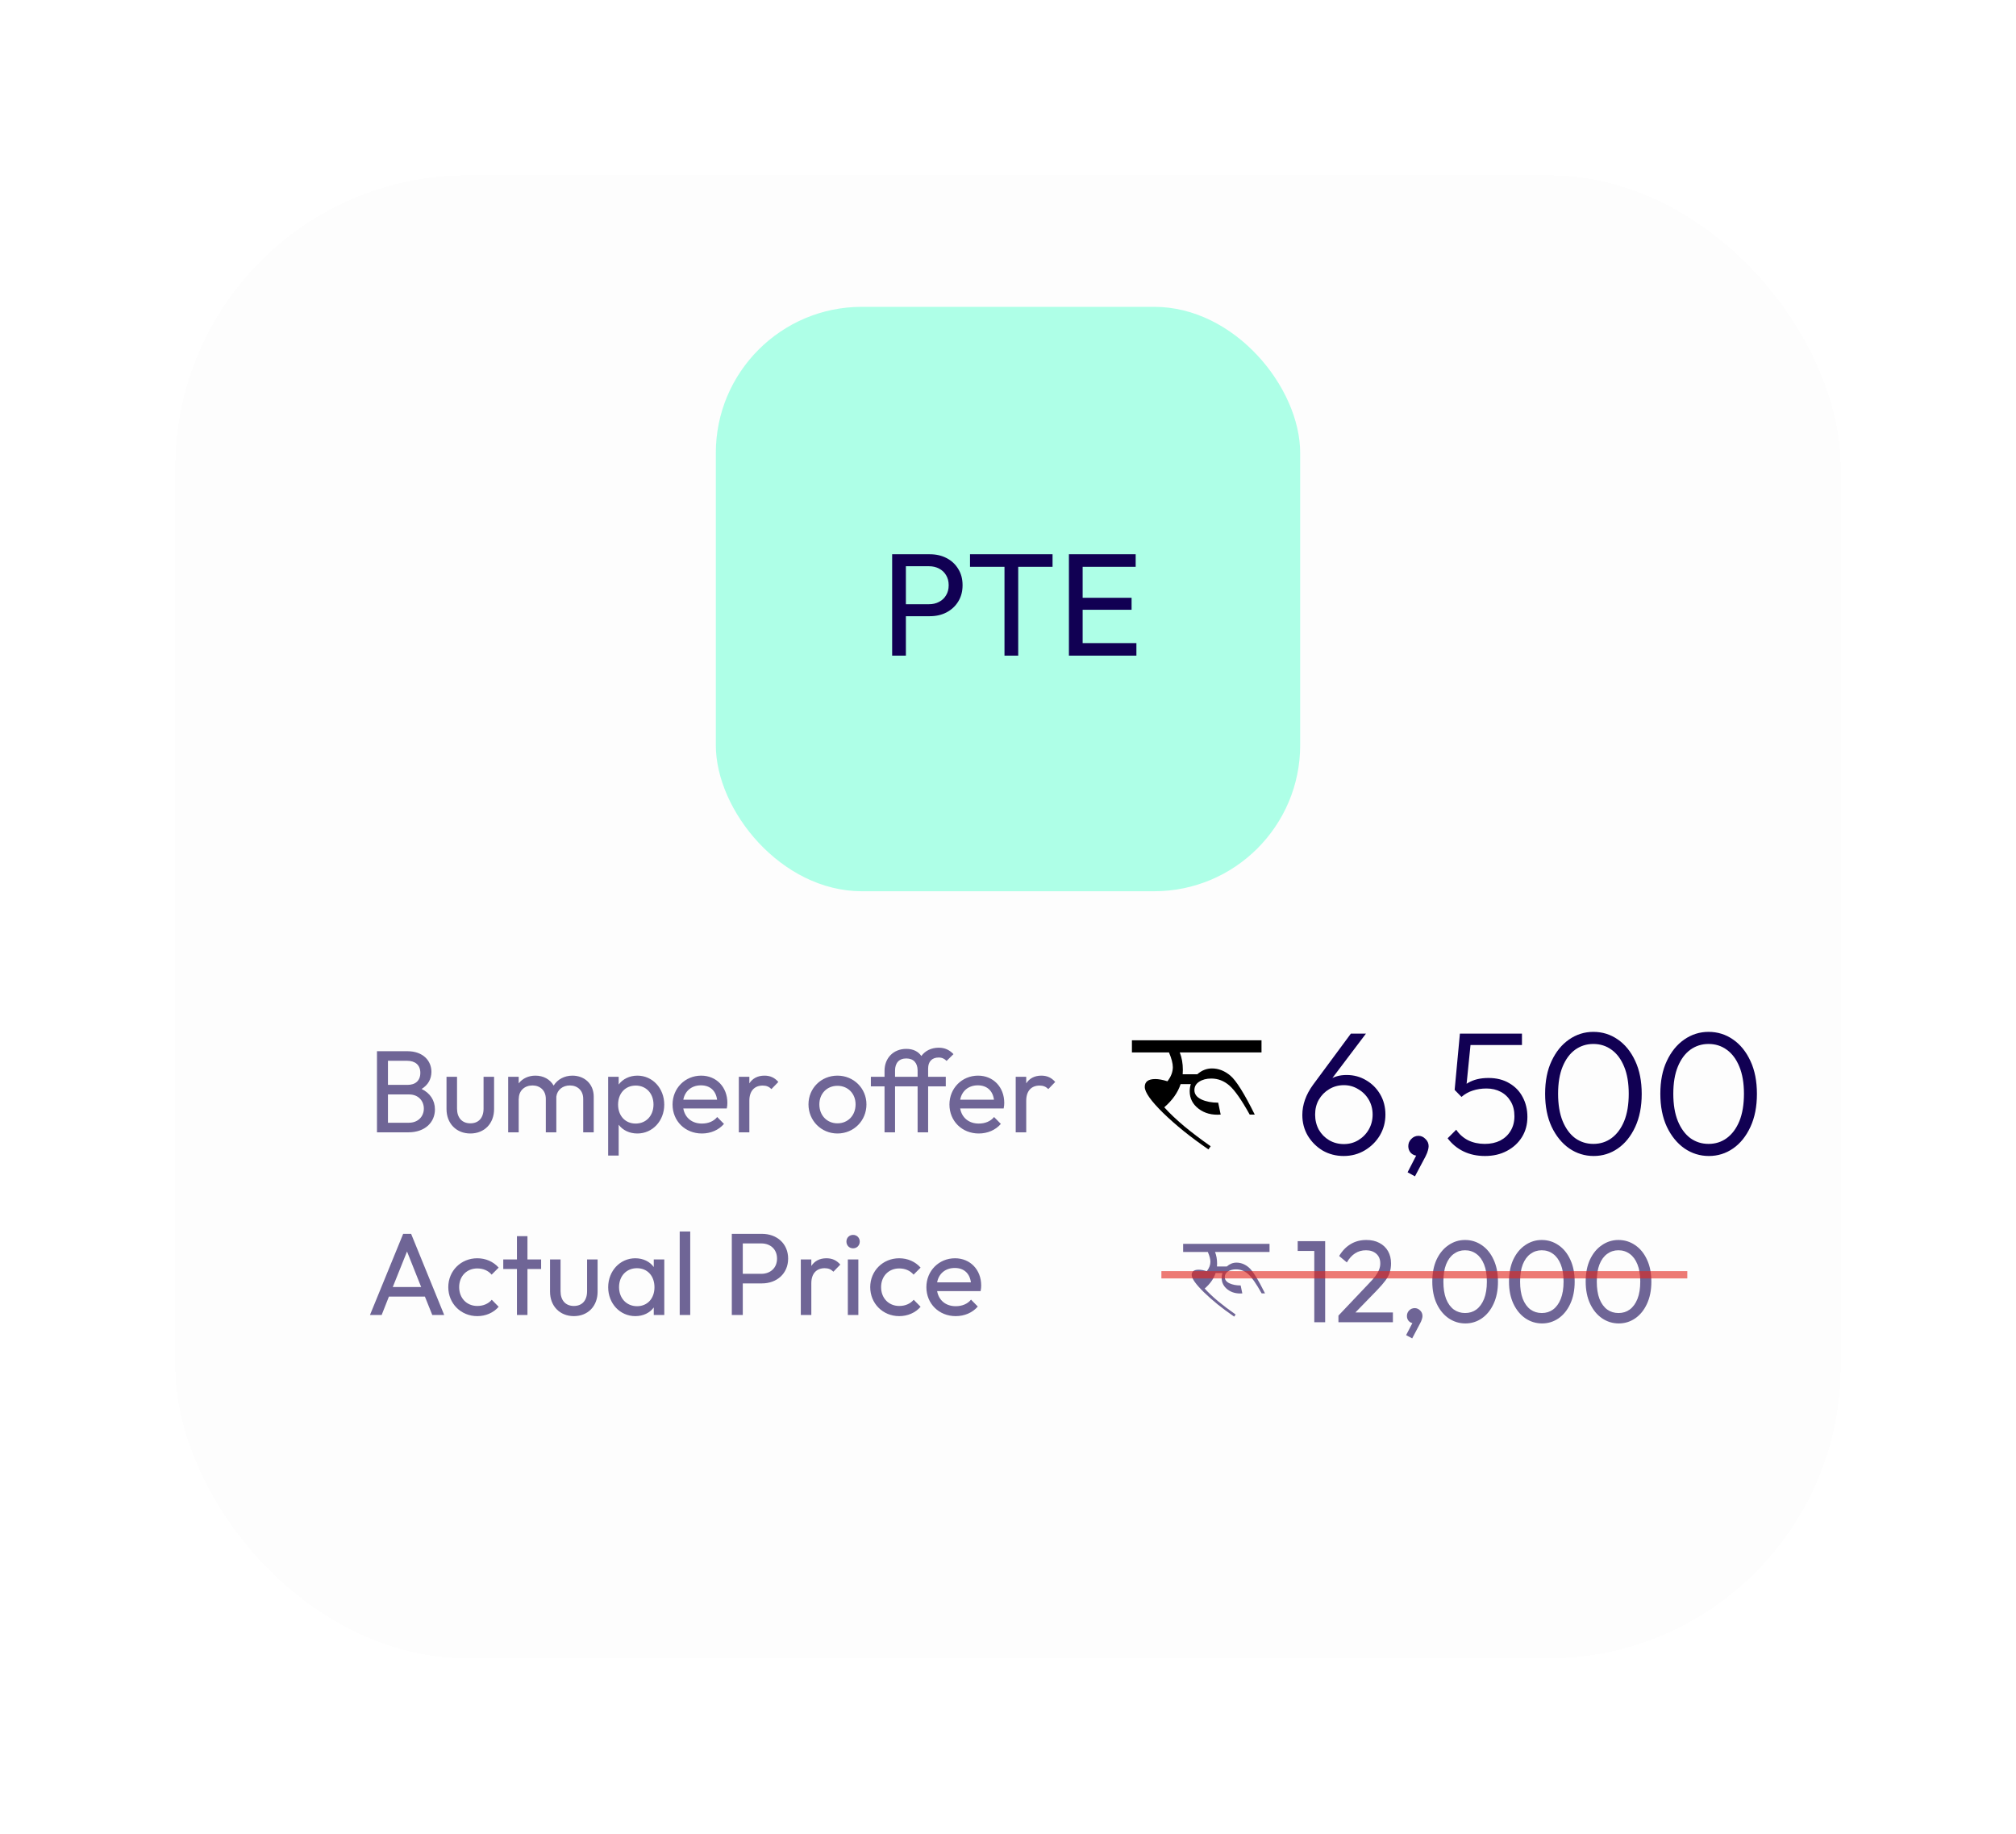 <svg width="276" height="251" viewBox="0 0 276 251" fill="none" xmlns="http://www.w3.org/2000/svg">
<g filter="url(#filter0_d_2835_1123)">
<rect x="24" y="24" width="228" height="203" rx="40" fill="#FDFDFD" shape-rendering="crispEdges"/>
<rect x="98" y="42" width="80" height="80" rx="20" fill="#AEFFE7"/>
<path d="M123.4 84.35V82.71H127.18C127.7 82.71 128.16 82.603 128.56 82.39C128.973 82.177 129.293 81.877 129.52 81.49C129.76 81.103 129.88 80.643 129.88 80.11C129.88 79.577 129.76 79.117 129.52 78.73C129.293 78.343 128.973 78.043 128.56 77.83C128.16 77.617 127.7 77.51 127.18 77.51H123.4V75.87H127.3C128.153 75.87 128.913 76.043 129.58 76.39C130.26 76.737 130.793 77.23 131.18 77.87C131.58 78.497 131.78 79.243 131.78 80.11C131.78 80.963 131.58 81.71 131.18 82.35C130.793 82.977 130.26 83.47 129.58 83.83C128.913 84.177 128.153 84.35 127.3 84.35H123.4ZM122.14 89.75V75.87H124.02V89.75H122.14ZM137.519 89.75V76.27H139.399V89.75H137.519ZM132.799 77.59V75.87H144.099V77.59H132.799ZM146.339 89.75V75.87H148.219V89.75H146.339ZM147.619 89.75V88.03H155.579V89.75H147.619ZM147.619 83.47V81.83H154.919V83.47H147.619ZM147.619 77.59V75.87H155.479V77.59H147.619Z" fill="#110053"/>
<path d="M183.959 158.24C182.903 158.24 181.943 157.992 181.079 157.496C180.231 156.984 179.551 156.304 179.039 155.456C178.543 154.608 178.295 153.664 178.295 152.624C178.295 151.216 178.783 149.84 179.759 148.496L184.943 141.488H187.007L181.871 148.28L181.247 148.52C181.471 148.232 181.727 147.992 182.015 147.8C182.319 147.592 182.663 147.432 183.047 147.32C183.431 147.208 183.871 147.152 184.367 147.152C185.343 147.152 186.231 147.392 187.031 147.872C187.831 148.336 188.471 148.976 188.951 149.792C189.431 150.608 189.671 151.536 189.671 152.576C189.671 153.616 189.415 154.568 188.903 155.432C188.391 156.28 187.703 156.96 186.839 157.472C185.975 157.984 185.015 158.24 183.959 158.24ZM183.983 156.608C184.703 156.608 185.359 156.432 185.951 156.08C186.559 155.712 187.039 155.224 187.391 154.616C187.743 153.992 187.919 153.312 187.919 152.576C187.919 151.824 187.743 151.144 187.391 150.536C187.039 149.928 186.559 149.448 185.951 149.096C185.359 148.728 184.703 148.544 183.983 148.544C183.247 148.544 182.575 148.728 181.967 149.096C181.375 149.448 180.903 149.928 180.551 150.536C180.215 151.128 180.047 151.808 180.047 152.576C180.047 153.328 180.215 154.016 180.551 154.64C180.903 155.248 181.375 155.728 181.967 156.08C182.575 156.432 183.247 156.608 183.983 156.608ZM192.706 160.472L194.074 157.808L194.674 157.664C194.61 157.808 194.522 157.928 194.41 158.024C194.298 158.136 194.162 158.192 194.002 158.192C193.698 158.192 193.418 158.072 193.162 157.832C192.922 157.576 192.802 157.264 192.802 156.896C192.802 156.512 192.938 156.184 193.21 155.912C193.482 155.624 193.81 155.48 194.194 155.48C194.562 155.48 194.882 155.624 195.154 155.912C195.442 156.184 195.586 156.512 195.586 156.896C195.586 157.056 195.554 157.248 195.49 157.472C195.442 157.68 195.33 157.96 195.154 158.312L193.714 161.024L192.706 160.472ZM203.3 158.24C202.212 158.24 201.236 158.032 200.372 157.616C199.508 157.2 198.78 156.6 198.188 155.816L199.364 154.64C199.764 155.248 200.3 155.728 200.972 156.08C201.66 156.416 202.428 156.584 203.276 156.584C204.076 156.584 204.78 156.432 205.388 156.128C205.996 155.808 206.468 155.368 206.804 154.808C207.156 154.232 207.332 153.56 207.332 152.792C207.332 152.008 207.164 151.336 206.828 150.776C206.492 150.2 206.036 149.76 205.46 149.456C204.884 149.152 204.236 149 203.516 149C202.828 149 202.196 149.096 201.62 149.288C201.06 149.464 200.548 149.752 200.084 150.152L200.036 149C200.324 148.68 200.652 148.416 201.02 148.208C201.388 148 201.796 147.84 202.244 147.728C202.708 147.616 203.22 147.56 203.78 147.56C204.884 147.56 205.836 147.8 206.636 148.28C207.436 148.744 208.044 149.376 208.46 150.176C208.892 150.976 209.108 151.88 209.108 152.888C209.108 153.928 208.86 154.848 208.364 155.648C207.868 156.448 207.18 157.08 206.3 157.544C205.436 158.008 204.436 158.24 203.3 158.24ZM200.084 150.152L199.148 149.192L199.868 141.488H201.476L200.684 149.36L200.084 150.152ZM200.3 143.048L199.868 141.488H208.364V143.048H200.3ZM218.182 158.24C216.966 158.24 215.854 157.896 214.846 157.208C213.838 156.504 213.03 155.512 212.422 154.232C211.83 152.952 211.534 151.448 211.534 149.72C211.534 147.976 211.83 146.48 212.422 145.232C213.014 143.968 213.806 142.992 214.798 142.304C215.806 141.6 216.918 141.248 218.134 141.248C219.366 141.248 220.478 141.592 221.47 142.28C222.478 142.968 223.278 143.952 223.87 145.232C224.462 146.496 224.758 148 224.758 149.744C224.758 151.472 224.462 152.976 223.87 154.256C223.278 155.536 222.486 156.52 221.494 157.208C220.502 157.896 219.398 158.24 218.182 158.24ZM218.134 156.584C219.078 156.584 219.91 156.32 220.63 155.792C221.366 155.248 221.942 154.472 222.358 153.464C222.774 152.44 222.982 151.192 222.982 149.72C222.982 148.264 222.774 147.032 222.358 146.024C221.942 145 221.366 144.224 220.63 143.696C219.91 143.168 219.078 142.904 218.134 142.904C217.206 142.904 216.374 143.168 215.638 143.696C214.918 144.224 214.35 144.992 213.934 146C213.518 147.008 213.31 148.248 213.31 149.72C213.31 151.192 213.518 152.44 213.934 153.464C214.35 154.472 214.918 155.248 215.638 155.792C216.374 156.32 217.206 156.584 218.134 156.584ZM233.955 158.24C232.739 158.24 231.627 157.896 230.619 157.208C229.611 156.504 228.803 155.512 228.195 154.232C227.603 152.952 227.307 151.448 227.307 149.72C227.307 147.976 227.603 146.48 228.195 145.232C228.787 143.968 229.579 142.992 230.571 142.304C231.579 141.6 232.691 141.248 233.907 141.248C235.139 141.248 236.251 141.592 237.243 142.28C238.251 142.968 239.051 143.952 239.643 145.232C240.235 146.496 240.531 148 240.531 149.744C240.531 151.472 240.235 152.976 239.643 154.256C239.051 155.536 238.259 156.52 237.267 157.208C236.275 157.896 235.171 158.24 233.955 158.24ZM233.907 156.584C234.851 156.584 235.683 156.32 236.403 155.792C237.139 155.248 237.715 154.472 238.131 153.464C238.547 152.44 238.755 151.192 238.755 149.72C238.755 148.264 238.547 147.032 238.131 146.024C237.715 145 237.139 144.224 236.403 143.696C235.683 143.168 234.851 142.904 233.907 142.904C232.979 142.904 232.147 143.168 231.411 143.696C230.691 144.224 230.123 144.992 229.707 146C229.291 147.008 229.083 148.248 229.083 149.72C229.083 151.192 229.291 152.44 229.707 153.464C230.123 154.472 230.691 155.248 231.411 155.792C232.147 156.32 232.979 156.584 233.907 156.584Z" fill="#110053"/>
<path d="M179.932 181V169.896H181.42V181H179.932ZM177.66 171.24V169.896H181.26V171.24H177.66ZM183.239 180.088L187.335 175.768C187.751 175.341 188.076 174.973 188.311 174.664C188.546 174.344 188.711 174.051 188.807 173.784C188.914 173.517 188.967 173.24 188.967 172.952C188.967 172.387 188.786 171.944 188.423 171.624C188.06 171.304 187.591 171.144 187.015 171.144C186.45 171.144 185.954 171.283 185.527 171.56C185.1 171.827 184.722 172.243 184.391 172.808L183.335 171.928C183.772 171.203 184.3 170.659 184.919 170.296C185.538 169.923 186.252 169.736 187.063 169.736C187.746 169.736 188.338 169.869 188.839 170.136C189.351 170.403 189.746 170.776 190.023 171.256C190.3 171.736 190.439 172.296 190.439 172.936C190.439 173.395 190.38 173.805 190.263 174.168C190.156 174.531 189.959 174.904 189.671 175.288C189.394 175.661 189.004 176.109 188.503 176.632L185.191 180.04L183.239 180.088ZM183.239 181V180.088L184.519 179.656H190.695V181H183.239ZM192.503 182.76L193.495 180.856L194.007 180.728C193.954 180.845 193.885 180.941 193.799 181.016C193.725 181.091 193.629 181.128 193.511 181.128C193.287 181.128 193.079 181.037 192.887 180.856C192.706 180.664 192.615 180.429 192.615 180.152C192.615 179.843 192.717 179.587 192.919 179.384C193.122 179.171 193.378 179.064 193.687 179.064C193.965 179.064 194.21 179.171 194.423 179.384C194.637 179.587 194.743 179.843 194.743 180.152C194.743 180.269 194.717 180.413 194.663 180.584C194.621 180.744 194.53 180.952 194.391 181.208L193.335 183.208L192.503 182.76ZM200.616 181.16C199.784 181.16 199.021 180.925 198.328 180.456C197.645 179.987 197.101 179.325 196.696 178.472C196.291 177.608 196.088 176.595 196.088 175.432C196.088 174.269 196.285 173.261 196.68 172.408C197.085 171.555 197.629 170.899 198.312 170.44C198.995 169.971 199.747 169.736 200.568 169.736C201.411 169.736 202.173 169.971 202.856 170.44C203.539 170.899 204.077 171.555 204.472 172.408C204.877 173.261 205.08 174.275 205.08 175.448C205.08 176.611 204.877 177.624 204.472 178.488C204.077 179.341 203.539 180.003 202.856 180.472C202.184 180.931 201.437 181.16 200.616 181.16ZM200.584 179.736C201.171 179.736 201.683 179.576 202.12 179.256C202.568 178.925 202.92 178.44 203.176 177.8C203.432 177.16 203.56 176.371 203.56 175.432C203.56 174.493 203.432 173.709 203.176 173.08C202.92 172.44 202.568 171.96 202.12 171.64C201.672 171.309 201.155 171.144 200.568 171.144C199.992 171.144 199.48 171.309 199.032 171.64C198.584 171.96 198.232 172.44 197.976 173.08C197.731 173.709 197.608 174.493 197.608 175.432C197.608 176.371 197.731 177.16 197.976 177.8C198.232 178.44 198.584 178.925 199.032 179.256C199.48 179.576 199.997 179.736 200.584 179.736ZM211.116 181.16C210.284 181.16 209.521 180.925 208.828 180.456C208.145 179.987 207.601 179.325 207.196 178.472C206.791 177.608 206.588 176.595 206.588 175.432C206.588 174.269 206.785 173.261 207.18 172.408C207.585 171.555 208.129 170.899 208.812 170.44C209.495 169.971 210.247 169.736 211.068 169.736C211.911 169.736 212.673 169.971 213.356 170.44C214.039 170.899 214.577 171.555 214.972 172.408C215.377 173.261 215.58 174.275 215.58 175.448C215.58 176.611 215.377 177.624 214.972 178.488C214.577 179.341 214.039 180.003 213.356 180.472C212.684 180.931 211.937 181.16 211.116 181.16ZM211.084 179.736C211.671 179.736 212.183 179.576 212.62 179.256C213.068 178.925 213.42 178.44 213.676 177.8C213.932 177.16 214.06 176.371 214.06 175.432C214.06 174.493 213.932 173.709 213.676 173.08C213.42 172.44 213.068 171.96 212.62 171.64C212.172 171.309 211.655 171.144 211.068 171.144C210.492 171.144 209.98 171.309 209.532 171.64C209.084 171.96 208.732 172.44 208.476 173.08C208.231 173.709 208.108 174.493 208.108 175.432C208.108 176.371 208.231 177.16 208.476 177.8C208.732 178.44 209.084 178.925 209.532 179.256C209.98 179.576 210.497 179.736 211.084 179.736ZM221.616 181.16C220.784 181.16 220.021 180.925 219.328 180.456C218.645 179.987 218.101 179.325 217.696 178.472C217.291 177.608 217.088 176.595 217.088 175.432C217.088 174.269 217.285 173.261 217.68 172.408C218.085 171.555 218.629 170.899 219.312 170.44C219.995 169.971 220.747 169.736 221.568 169.736C222.411 169.736 223.173 169.971 223.856 170.44C224.539 170.899 225.077 171.555 225.472 172.408C225.877 173.261 226.08 174.275 226.08 175.448C226.08 176.611 225.877 177.624 225.472 178.488C225.077 179.341 224.539 180.003 223.856 180.472C223.184 180.931 222.437 181.16 221.616 181.16ZM221.584 179.736C222.171 179.736 222.683 179.576 223.12 179.256C223.568 178.925 223.92 178.44 224.176 177.8C224.432 177.16 224.56 176.371 224.56 175.432C224.56 174.493 224.432 173.709 224.176 173.08C223.92 172.44 223.568 171.96 223.12 171.64C222.672 171.309 222.155 171.144 221.568 171.144C220.992 171.144 220.48 171.309 220.032 171.64C219.584 171.96 219.232 172.44 218.976 173.08C218.731 173.709 218.608 174.493 218.608 175.432C218.608 176.371 218.731 177.16 218.976 177.8C219.232 178.44 219.584 178.925 220.032 179.256C220.48 179.576 220.997 179.736 221.584 179.736Z" fill="#110053" fill-opacity="0.6"/>
<path d="M51.609 155V143.896H55.769C57.929 143.896 59.065 145.208 59.065 146.728C59.049 147.736 58.601 148.52 57.721 149.064C58.873 149.624 59.545 150.616 59.545 151.864C59.545 153.608 58.217 155 55.897 155H51.609ZM55.737 145.208H53.113V148.504H55.801C56.873 148.504 57.545 147.928 57.545 146.856C57.545 145.784 56.841 145.208 55.737 145.208ZM56.025 149.816H53.113V153.688H55.977C57.241 153.688 58.025 152.824 58.025 151.752C58.025 150.68 57.257 149.816 56.025 149.816ZM64.394 155.16C62.474 155.16 61.13 153.784 61.13 151.816V147.4H62.57V151.752C62.57 153 63.258 153.768 64.394 153.768C65.53 153.768 66.202 153.016 66.202 151.752V147.4H67.642V151.816C67.642 153.8 66.314 155.16 64.394 155.16ZM69.572 155V147.4H71.012V148.296C71.54 147.624 72.356 147.24 73.3 147.24C74.388 147.24 75.3 147.736 75.796 148.6C76.324 147.752 77.268 147.24 78.372 147.24C79.988 147.24 81.284 148.344 81.284 150.12V155H79.844V150.408C79.844 149.272 79.06 148.584 78.02 148.584C77.06 148.584 76.292 149.16 76.164 150.104V155H74.724V150.408C74.724 149.272 73.94 148.584 72.9 148.584C71.844 148.584 71.028 149.272 71.028 150.392H71.012V155H69.572ZM83.259 158.184V147.4H84.699V148.456C85.259 147.704 86.187 147.24 87.259 147.24C89.339 147.24 90.939 148.968 90.939 151.208C90.939 153.432 89.339 155.16 87.259 155.16C86.171 155.16 85.259 154.712 84.699 153.96V158.184H83.259ZM87.019 153.8C88.459 153.8 89.467 152.728 89.467 151.192C89.467 149.672 88.459 148.6 87.035 148.6C85.595 148.6 84.619 149.672 84.619 151.208C84.619 152.728 85.595 153.8 87.019 153.8ZM96.092 155.16C93.804 155.16 92.076 153.464 92.076 151.192C92.076 148.968 93.788 147.24 95.996 147.24C98.076 147.24 99.58 148.808 99.58 150.968C99.58 151.192 99.564 151.432 99.5 151.736H93.548C93.772 153 94.732 153.8 96.092 153.8C96.94 153.8 97.692 153.512 98.188 152.904L99.116 153.848C98.38 154.696 97.292 155.16 96.092 155.16ZM95.964 148.568C94.684 148.568 93.772 149.336 93.548 150.536H98.172C98.012 149.304 97.212 148.568 95.964 148.568ZM101.15 155V147.4H102.59V148.296C103.022 147.624 103.726 147.24 104.654 147.24C105.422 147.24 106.03 147.496 106.558 148.104L105.614 149.08C105.278 148.744 104.91 148.6 104.414 148.6C103.342 148.6 102.59 149.288 102.59 150.664V155H101.15ZM114.653 155.16C112.429 155.16 110.685 153.4 110.685 151.176C110.685 148.968 112.413 147.24 114.653 147.24C116.861 147.24 118.621 148.968 118.621 151.176C118.621 153.416 116.877 155.16 114.653 155.16ZM114.653 153.768C116.093 153.768 117.133 152.68 117.133 151.176C117.133 149.688 116.077 148.632 114.653 148.632C113.213 148.632 112.173 149.704 112.173 151.176C112.173 152.68 113.213 153.768 114.653 153.768ZM121.097 155V148.712H119.225V147.4H121.097V146.568C121.097 144.84 122.313 143.576 124.073 143.576C125.033 143.576 125.721 143.944 126.137 144.552C126.649 143.848 127.481 143.416 128.521 143.416C129.385 143.416 129.993 143.736 130.537 144.296L129.593 145.224C129.305 144.936 128.985 144.76 128.505 144.76C127.593 144.76 127.065 145.32 127.065 146.264V147.4H129.481V148.712H127.065V155H125.625V148.712H122.537V155H121.097ZM122.537 146.536V147.4H125.625V146.504C125.609 145.528 125.097 144.888 124.073 144.888C123.065 144.888 122.537 145.528 122.537 146.536ZM133.998 155.16C131.71 155.16 129.982 153.464 129.982 151.192C129.982 148.968 131.694 147.24 133.902 147.24C135.982 147.24 137.486 148.808 137.486 150.968C137.486 151.192 137.47 151.432 137.406 151.736H131.454C131.678 153 132.638 153.8 133.998 153.8C134.846 153.8 135.598 153.512 136.094 152.904L137.022 153.848C136.286 154.696 135.198 155.16 133.998 155.16ZM133.87 148.568C132.59 148.568 131.678 149.336 131.454 150.536H136.078C135.918 149.304 135.118 148.568 133.87 148.568ZM139.056 155V147.4H140.496V148.296C140.928 147.624 141.632 147.24 142.56 147.24C143.328 147.24 143.936 147.496 144.464 148.104L143.52 149.08C143.184 148.744 142.816 148.6 142.32 148.6C141.248 148.6 140.496 149.288 140.496 150.664V155H139.056Z" fill="#110053" fill-opacity="0.6"/>
<path d="M50.652 180L55.196 168.896H56.284L60.812 180H59.18L58.172 177.488H53.244L52.252 180H50.652ZM53.772 176.176H57.66L55.724 171.312L53.772 176.176ZM65.341 180.16C63.1 180.16 61.373 178.432 61.373 176.192C61.373 173.968 63.1 172.24 65.341 172.24C66.508 172.24 67.549 172.704 68.269 173.52L67.308 174.48C66.829 173.92 66.141 173.632 65.341 173.632C63.901 173.632 62.861 174.688 62.861 176.192C62.861 177.696 63.901 178.768 65.341 178.768C66.156 178.768 66.844 178.48 67.325 177.92L68.269 178.88C67.564 179.696 66.508 180.16 65.341 180.16ZM70.771 180V173.712H68.899V172.4H70.771V169.216H72.211V172.4H74.083V173.712H72.211V180H70.771ZM78.566 180.16C76.645 180.16 75.302 178.784 75.302 176.816V172.4H76.742V176.752C76.742 178 77.43 178.768 78.566 178.768C79.701 178.768 80.374 178.016 80.374 176.752V172.4H81.814V176.816C81.814 178.8 80.486 180.16 78.566 180.16ZM86.975 180.16C84.879 180.16 83.263 178.432 83.263 176.208C83.263 173.984 84.879 172.24 86.975 172.24C88.047 172.24 88.96 172.688 89.504 173.44V172.4H90.944V180H89.504V178.976C88.96 179.712 88.064 180.16 86.975 180.16ZM87.216 178.8C88.639 178.8 89.6 177.744 89.6 176.208C89.6 174.656 88.639 173.6 87.2 173.6C85.76 173.6 84.751 174.672 84.751 176.192C84.751 177.712 85.775 178.8 87.216 178.8ZM93.056 180V168.576H94.496V180H93.056ZM100.187 180V168.896H104.315C106.347 168.896 107.899 170.224 107.899 172.288C107.899 174.336 106.347 175.68 104.315 175.68H101.691V180H100.187ZM104.219 170.208H101.691V174.368H104.219C105.483 174.368 106.379 173.552 106.379 172.288C106.379 171.008 105.483 170.208 104.219 170.208ZM109.634 180V172.4H111.074V173.296C111.506 172.624 112.21 172.24 113.138 172.24C113.906 172.24 114.514 172.496 115.042 173.104L114.098 174.08C113.762 173.744 113.394 173.6 112.898 173.6C111.826 173.6 111.074 174.288 111.074 175.664V180H109.634ZM116.792 170.88C116.264 170.88 115.88 170.48 115.88 169.952C115.88 169.44 116.264 169.04 116.792 169.04C117.32 169.04 117.704 169.44 117.704 169.952C117.704 170.48 117.32 170.88 116.792 170.88ZM116.072 180V172.4H117.512V180H116.072ZM123.106 180.16C120.866 180.16 119.138 178.432 119.138 176.192C119.138 173.968 120.866 172.24 123.106 172.24C124.274 172.24 125.314 172.704 126.034 173.52L125.074 174.48C124.594 173.92 123.906 173.632 123.106 173.632C121.666 173.632 120.626 174.688 120.626 176.192C120.626 177.696 121.666 178.768 123.106 178.768C123.922 178.768 124.61 178.48 125.09 177.92L126.034 178.88C125.33 179.696 124.274 180.16 123.106 180.16ZM130.842 180.16C128.554 180.16 126.826 178.464 126.826 176.192C126.826 173.968 128.538 172.24 130.746 172.24C132.826 172.24 134.33 173.808 134.33 175.968C134.33 176.192 134.314 176.432 134.25 176.736H128.298C128.522 178 129.482 178.8 130.842 178.8C131.69 178.8 132.442 178.512 132.938 177.904L133.866 178.848C133.13 179.696 132.042 180.16 130.842 180.16ZM130.714 173.568C129.434 173.568 128.522 174.336 128.298 175.536H132.922C132.762 174.304 131.962 173.568 130.714 173.568Z" fill="#110053" fill-opacity="0.6"/>
<path d="M163.027 148.398H161.633C161.258 149.547 160.512 150.605 159.395 151.574C160.121 152.379 161.012 153.227 162.066 154.117C163.129 155 164.355 155.93 165.746 156.906L165.441 157.34C164.215 156.496 163.086 155.66 162.055 154.832C161.023 153.996 160.086 153.168 159.242 152.348C157.562 150.699 156.723 149.512 156.723 148.785C156.723 148.066 157.203 147.707 158.164 147.707C158.625 147.707 159.18 147.809 159.828 148.012C160.32 147.379 160.566 146.734 160.566 146.078C160.566 145.562 160.391 144.891 160.039 144.062H154.965V142.398H172.707V144.062H161.516C161.797 144.773 161.938 145.57 161.938 146.453C161.938 146.656 161.93 146.855 161.914 147.051H163.918C164.52 146.52 165.188 146.254 165.922 146.254C166.828 146.254 167.672 146.586 168.453 147.25C169.242 147.914 170.352 149.688 171.781 152.57H171.09C169.973 150.562 169.047 149.238 168.312 148.598C167.578 147.957 166.75 147.637 165.828 147.637C165.172 147.637 164.621 147.781 164.176 148.07C163.738 148.352 163.52 148.738 163.52 149.23C163.52 149.77 163.836 150.191 164.469 150.496C165.109 150.793 165.879 150.941 166.777 150.941L167.117 152.57C165.922 152.664 164.914 152.398 164.094 151.773C163.281 151.148 162.875 150.352 162.875 149.383C162.875 149.039 162.926 148.711 163.027 148.398Z" fill="black"/>
<path opacity="0.6" d="M167.352 174.266H166.422C166.172 175.031 165.674 175.737 164.93 176.383C165.414 176.919 166.008 177.484 166.711 178.078C167.419 178.667 168.237 179.286 169.164 179.938L168.961 180.227C168.143 179.664 167.391 179.107 166.703 178.555C166.016 177.997 165.391 177.445 164.828 176.898C163.708 175.799 163.148 175.008 163.148 174.523C163.148 174.044 163.469 173.805 164.109 173.805C164.417 173.805 164.786 173.872 165.219 174.008C165.547 173.586 165.711 173.156 165.711 172.719C165.711 172.375 165.594 171.927 165.359 171.375H161.977V170.266H173.805V171.375H166.344C166.531 171.849 166.625 172.38 166.625 172.969C166.625 173.104 166.62 173.237 166.609 173.367H167.945C168.346 173.013 168.792 172.836 169.281 172.836C169.885 172.836 170.448 173.057 170.969 173.5C171.495 173.943 172.234 175.125 173.188 177.047H172.727C171.982 175.708 171.365 174.826 170.875 174.398C170.385 173.971 169.833 173.758 169.219 173.758C168.781 173.758 168.414 173.854 168.117 174.047C167.826 174.234 167.68 174.492 167.68 174.82C167.68 175.18 167.891 175.461 168.312 175.664C168.74 175.862 169.253 175.961 169.852 175.961L170.078 177.047C169.281 177.109 168.609 176.932 168.062 176.516C167.521 176.099 167.25 175.568 167.25 174.922C167.25 174.693 167.284 174.474 167.352 174.266Z" fill="#110053"/>
<line opacity="0.6" x1="159" y1="174.5" x2="231" y2="174.5" stroke="#E2231A"/>
</g>
<defs>
<filter id="filter0_d_2835_1123" x="0" y="0" width="276" height="251" filterUnits="userSpaceOnUse" color-interpolation-filters="sRGB">
<feFlood flood-opacity="0" result="BackgroundImageFix"/>
<feColorMatrix in="SourceAlpha" type="matrix" values="0 0 0 0 0 0 0 0 0 0 0 0 0 0 0 0 0 0 127 0" result="hardAlpha"/>
<feOffset/>
<feGaussianBlur stdDeviation="12"/>
<feComposite in2="hardAlpha" operator="out"/>
<feColorMatrix type="matrix" values="0 0 0 0 0 0 0 0 0 0 0 0 0 0 0 0 0 0 0.1 0"/>
<feBlend mode="normal" in2="BackgroundImageFix" result="effect1_dropShadow_2835_1123"/>
<feBlend mode="normal" in="SourceGraphic" in2="effect1_dropShadow_2835_1123" result="shape"/>
</filter>
</defs>
</svg>
